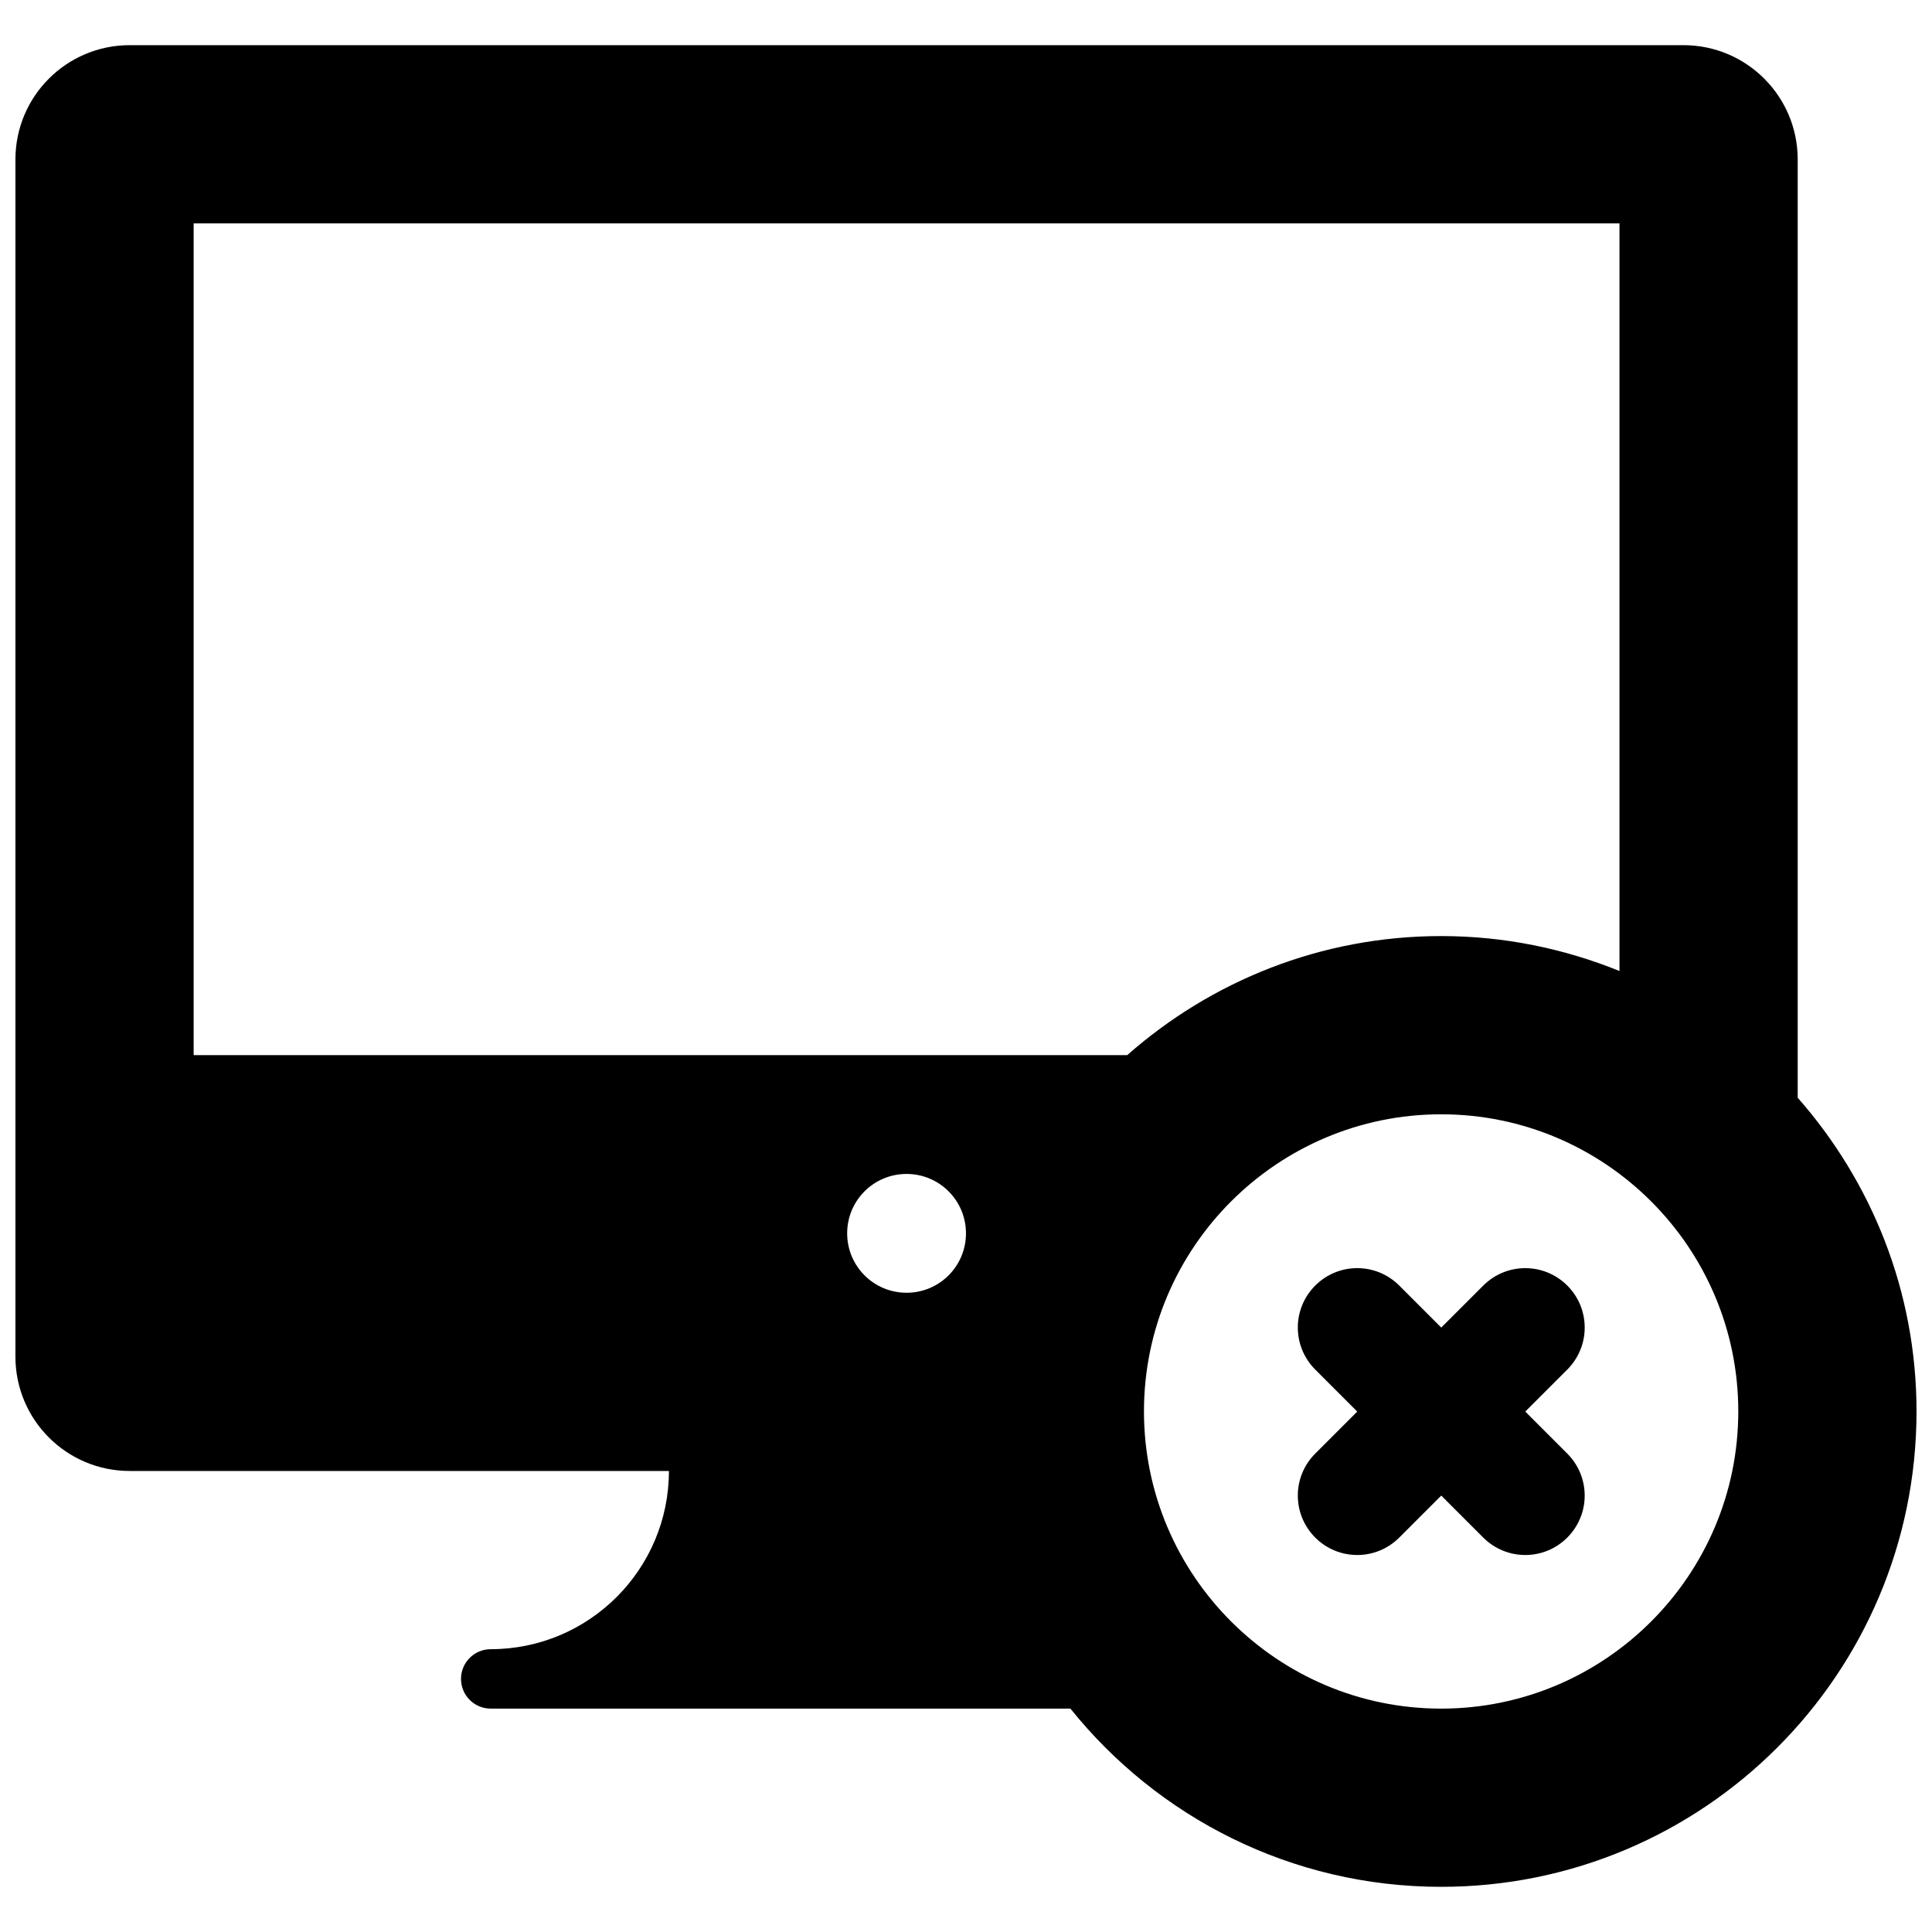 <?xml version="1.0" encoding="UTF-8"?>
<!-- Uploaded to: ICON Repo, www.svgrepo.com, Generator: ICON Repo Mixer Tools -->
<svg width="800px" height="800px" version="1.1" viewBox="144 144 512 512" xmlns="http://www.w3.org/2000/svg">
 <defs>
  <clipPath id="a">
   <path d="m148.09 155h503.81v490h-503.81z"/>
  </clipPath>
 </defs>
 <g clip-path="url(#a)">
  <path d="m620.41 434.92v-248.66c0-16.738-13.555-30.293-30.289-30.293h-411.74c-16.738 0-30.293 13.555-30.293 30.293v317.27c0 16.734 13.555 30.293 30.293 30.293h142.89c0 26.07-21.16 47.23-47.23 47.23-4.344 0-7.871 3.527-7.871 7.871 0 4.348 3.523 7.875 7.871 7.875h153.63c23.098 28.766 58.504 47.23 98.258 47.23 69.559 0 125.97-56.41 125.97-126 0-31.883-11.949-60.914-31.488-83.113zm-425.09-11.305v-220.41h377.86v198.12c-14.609-5.918-30.527-9.258-47.246-9.258-31.93 0-61.008 11.98-83.207 31.551zm188.93 62.977c-8.707 0-15.742-7.039-15.742-15.742 0-8.707 7.039-15.742 15.742-15.742 8.707 0 15.742 7.039 15.742 15.742 0.004 8.707-7.035 15.742-15.742 15.742zm141.68 110.21c-43.438 0-78.766-35.328-78.766-78.766 0-43.422 35.328-78.734 78.766-78.734 43.422 0 78.734 35.312 78.734 78.734 0.004 43.434-35.312 78.766-78.734 78.766z"/>
 </g>
 <path d="m537.08 484.69-11.133 11.129-11.133-11.133c-6.156-6.156-16.105-6.156-22.262 0s-6.156 16.105 0 22.262l11.133 11.133-11.133 11.133c-6.156 6.156-6.156 16.105 0 22.262s16.105 6.156 22.262 0l11.133-11.133 11.133 11.133c6.156 6.156 16.105 6.156 22.262 0s6.156-16.105 0-22.262l-11.129-11.133 11.133-11.133c6.156-6.156 6.156-16.105 0-22.262-6.16-6.152-16.109-6.152-22.266 0.004z"/>
</svg>